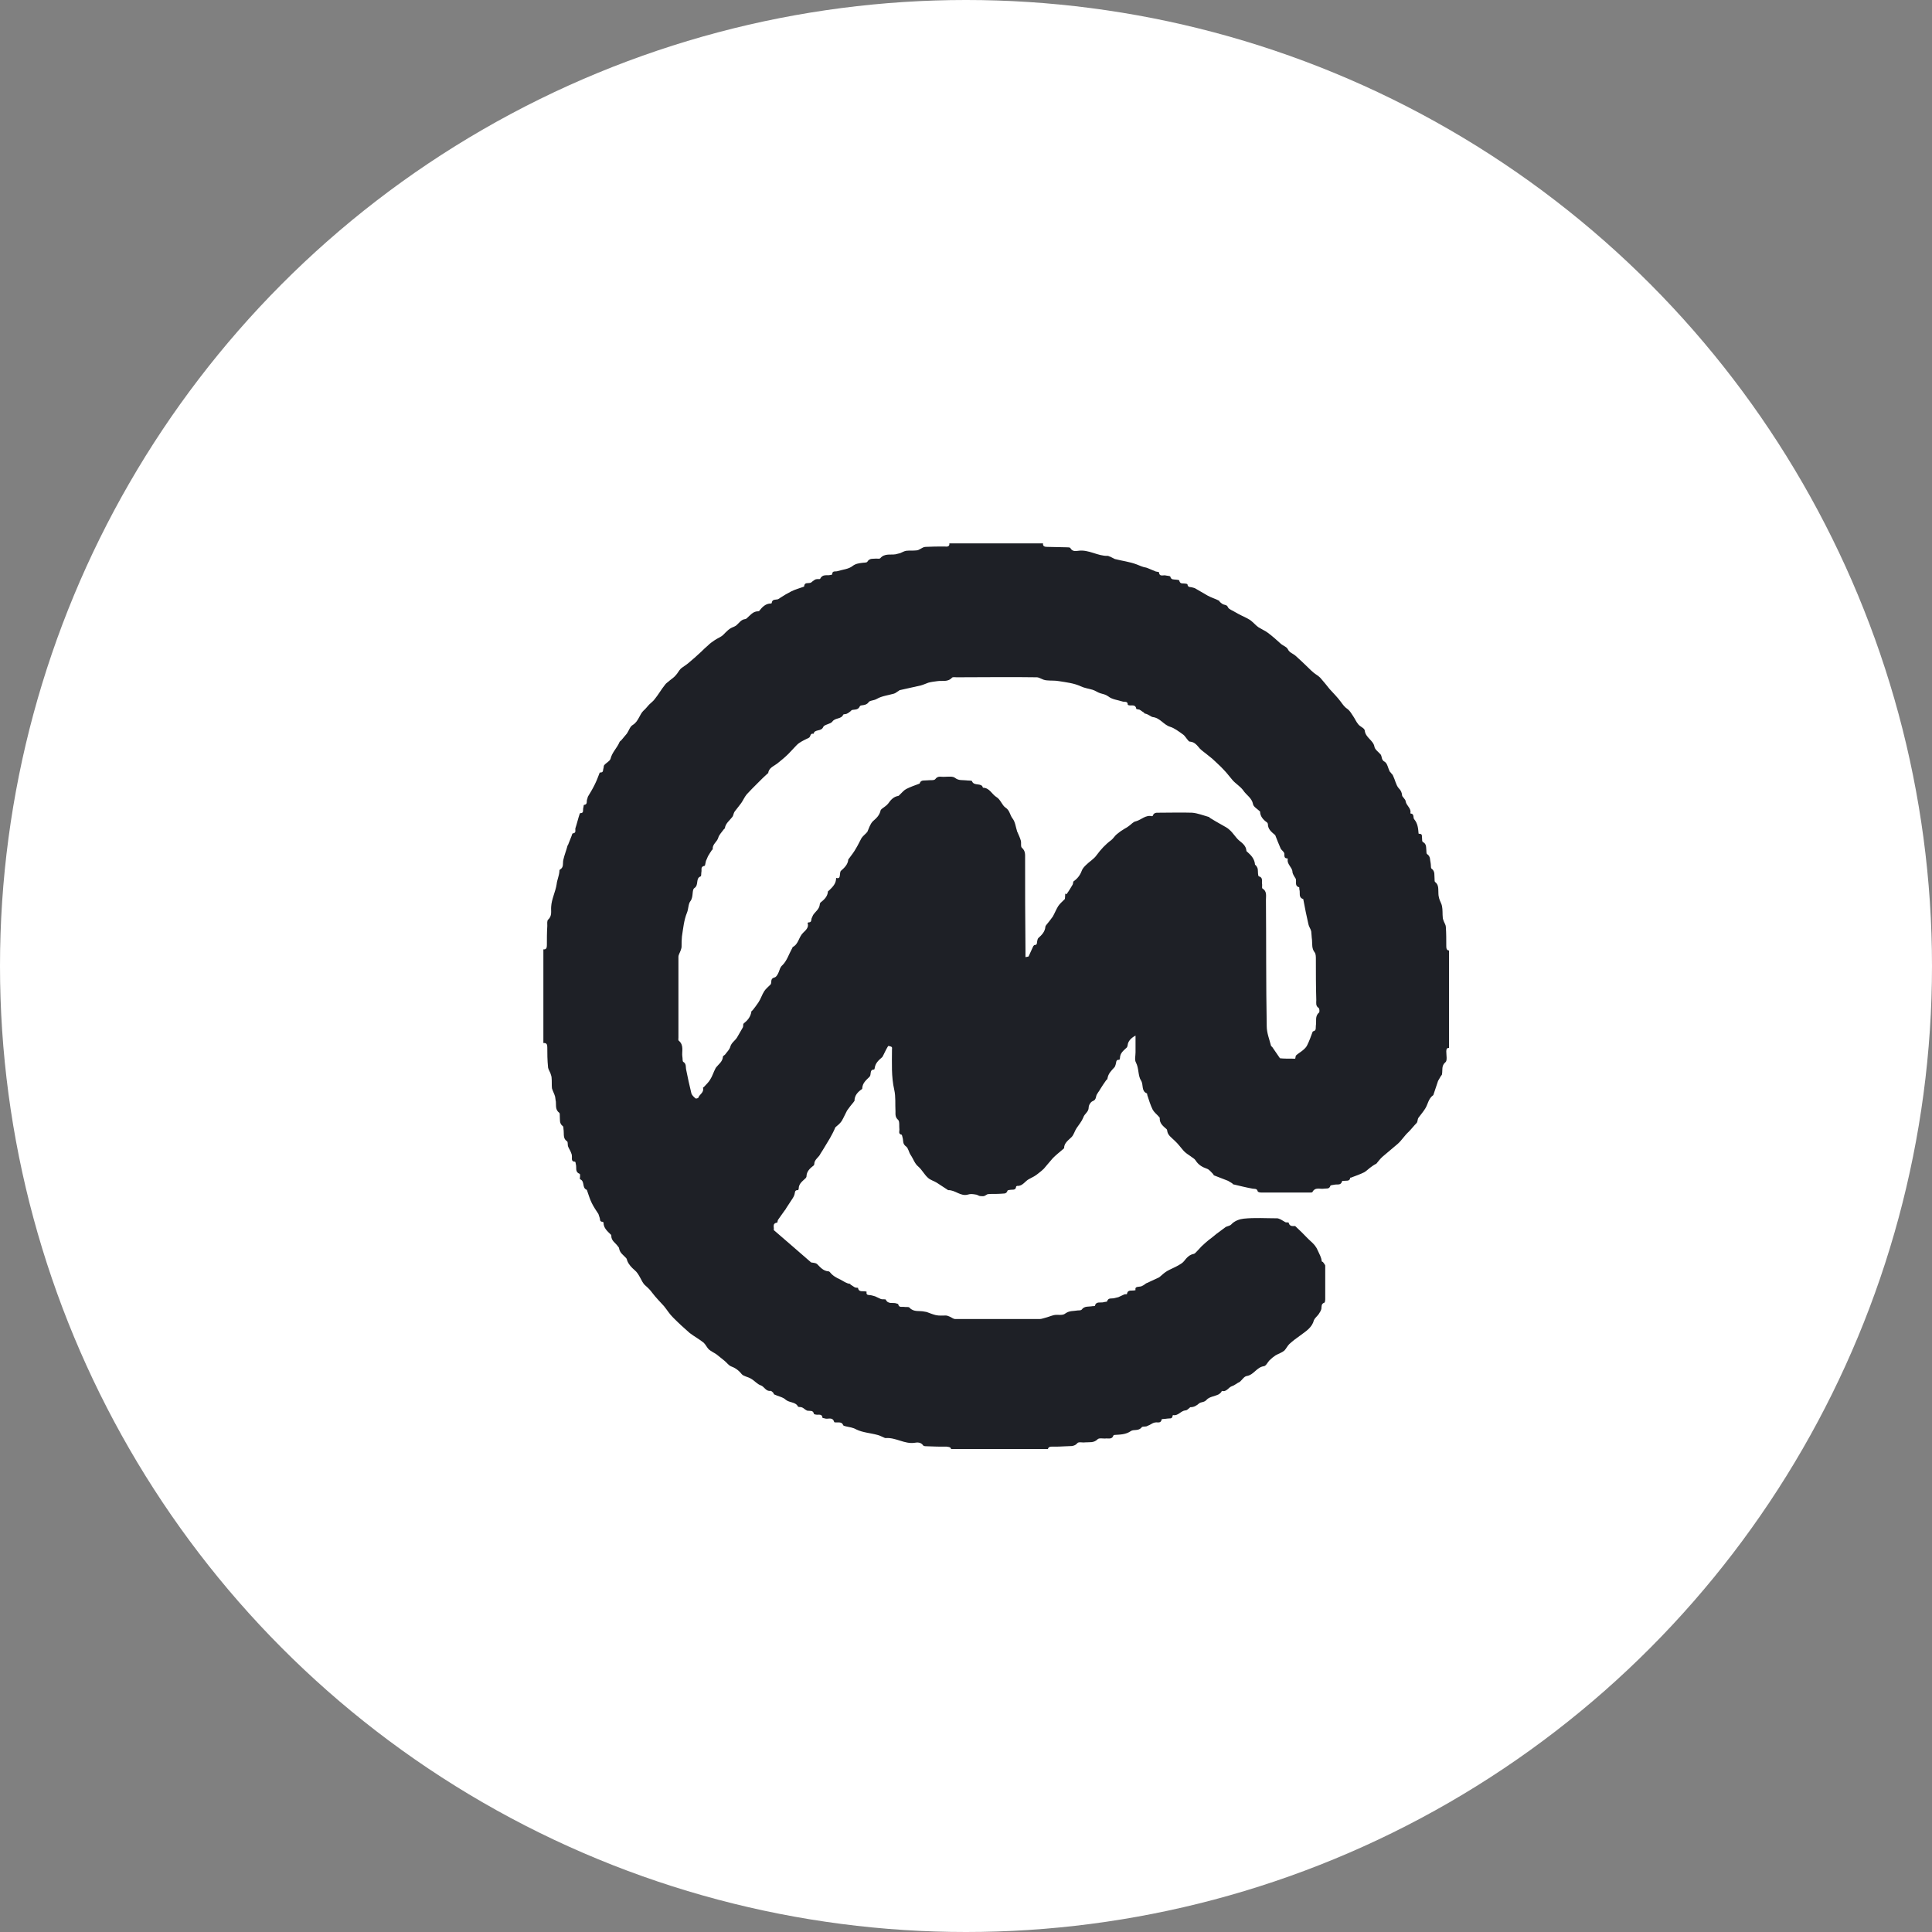 <svg width="32" height="32" viewBox="0 0 32 32" fill="none" xmlns="http://www.w3.org/2000/svg">
<rect x="0" y="0" width="32" height="32" fill="#808080" stroke="none"/>
<circle cx="16" cy="16" r="16" fill="white"/>
<g clip-path="url(#clip0)">
<path d="M15.724 9C16.241 9 16.759 9 17.276 9C17.269 9.052 17.308 9.058 17.347 9.058C17.457 9.058 17.56 9.065 17.67 9.065C17.69 9.065 17.722 9.065 17.729 9.078C17.761 9.136 17.812 9.129 17.858 9.123C18.032 9.097 18.181 9.213 18.349 9.207C18.362 9.207 18.375 9.22 18.388 9.22C18.414 9.233 18.44 9.246 18.465 9.259C18.588 9.291 18.711 9.304 18.828 9.349C18.879 9.369 18.931 9.394 18.983 9.401C18.989 9.401 18.996 9.407 19.002 9.407C19.047 9.427 19.093 9.446 19.144 9.466C19.164 9.472 19.196 9.472 19.196 9.478C19.203 9.556 19.261 9.524 19.3 9.53C19.325 9.537 19.377 9.537 19.384 9.55C19.397 9.608 19.442 9.595 19.481 9.601C19.5 9.601 19.532 9.608 19.532 9.614C19.545 9.679 19.59 9.659 19.629 9.666C19.642 9.666 19.668 9.672 19.668 9.679C19.675 9.737 19.72 9.718 19.752 9.731C19.772 9.737 19.785 9.737 19.804 9.75C19.869 9.789 19.94 9.828 20.004 9.866C20.062 9.899 20.134 9.918 20.192 9.95C20.198 9.95 20.198 9.963 20.205 9.97C20.218 9.983 20.237 9.996 20.256 10.009C20.289 10.022 20.321 10.015 20.34 10.06C20.354 10.093 20.418 10.112 20.457 10.138C20.522 10.177 20.593 10.209 20.657 10.241C20.683 10.254 20.715 10.274 20.735 10.293C20.774 10.325 20.806 10.364 20.845 10.39C20.897 10.422 20.955 10.448 21 10.481C21.078 10.539 21.149 10.603 21.22 10.668C21.252 10.694 21.31 10.713 21.33 10.752C21.356 10.81 21.414 10.823 21.459 10.862C21.53 10.927 21.601 10.991 21.672 11.062C21.698 11.088 21.724 11.114 21.756 11.14C21.795 11.172 21.834 11.192 21.866 11.224C21.918 11.282 21.97 11.347 22.022 11.412C22.086 11.483 22.151 11.547 22.209 11.625C22.241 11.67 22.274 11.716 22.325 11.748C22.358 11.774 22.384 11.819 22.41 11.858C22.442 11.903 22.461 11.955 22.5 12C22.532 12.039 22.597 12.058 22.604 12.097C22.616 12.22 22.746 12.259 22.765 12.368C22.772 12.414 22.83 12.453 22.869 12.498C22.894 12.537 22.875 12.588 22.94 12.621C22.979 12.647 22.991 12.724 23.017 12.776C23.024 12.789 23.037 12.795 23.043 12.808C23.056 12.821 23.069 12.834 23.075 12.853C23.108 12.918 23.121 13.002 23.166 13.054C23.205 13.093 23.218 13.125 23.224 13.177C23.224 13.19 23.237 13.196 23.244 13.209C23.256 13.228 23.282 13.248 23.282 13.274C23.295 13.345 23.379 13.39 23.36 13.468C23.36 13.468 23.36 13.474 23.366 13.474C23.431 13.481 23.399 13.545 23.425 13.571C23.483 13.642 23.489 13.72 23.496 13.804C23.496 13.81 23.502 13.81 23.509 13.81C23.567 13.81 23.547 13.856 23.554 13.888C23.554 13.907 23.554 13.94 23.567 13.946C23.631 13.978 23.619 14.037 23.625 14.088C23.625 14.108 23.625 14.14 23.638 14.147C23.696 14.185 23.683 14.243 23.696 14.295C23.703 14.328 23.696 14.373 23.709 14.386C23.774 14.431 23.754 14.496 23.761 14.56C23.761 14.573 23.761 14.599 23.767 14.606C23.838 14.657 23.819 14.735 23.825 14.806C23.825 14.832 23.832 14.858 23.838 14.884C23.851 14.929 23.877 14.968 23.884 15.007C23.897 15.071 23.89 15.136 23.897 15.2C23.897 15.22 23.91 15.246 23.916 15.265C23.929 15.297 23.948 15.323 23.948 15.356C23.955 15.459 23.955 15.562 23.955 15.672C23.955 15.711 23.961 15.75 24.019 15.743C24.019 16.28 24.019 16.823 24.019 17.36C23.968 17.347 23.955 17.373 23.955 17.412C23.955 17.476 23.974 17.567 23.942 17.593C23.871 17.651 23.897 17.722 23.884 17.793C23.884 17.806 23.871 17.812 23.864 17.825C23.851 17.851 23.832 17.877 23.819 17.903C23.793 17.981 23.767 18.058 23.741 18.136C23.741 18.136 23.741 18.142 23.735 18.142C23.657 18.2 23.651 18.291 23.606 18.362C23.573 18.414 23.535 18.459 23.496 18.511C23.476 18.537 23.483 18.582 23.463 18.601C23.418 18.647 23.379 18.698 23.334 18.744C23.263 18.808 23.218 18.886 23.153 18.944C23.069 19.015 22.985 19.086 22.901 19.157C22.862 19.19 22.83 19.235 22.797 19.274C22.759 19.293 22.72 19.319 22.688 19.345C22.655 19.371 22.629 19.397 22.597 19.416C22.532 19.448 22.461 19.474 22.39 19.5C22.384 19.506 22.364 19.506 22.364 19.506C22.358 19.571 22.3 19.552 22.267 19.558C22.254 19.558 22.229 19.558 22.229 19.565C22.209 19.642 22.144 19.61 22.099 19.623C22.073 19.629 22.035 19.629 22.035 19.642C22.015 19.7 21.97 19.681 21.931 19.688C21.866 19.7 21.782 19.655 21.737 19.746C21.731 19.752 21.711 19.752 21.698 19.752C21.427 19.752 21.162 19.752 20.89 19.752C20.871 19.752 20.838 19.746 20.832 19.733C20.819 19.681 20.78 19.694 20.748 19.688C20.638 19.668 20.535 19.642 20.425 19.616C20.418 19.616 20.412 19.597 20.405 19.597C20.386 19.584 20.36 19.571 20.34 19.558C20.263 19.526 20.185 19.5 20.108 19.468C20.101 19.468 20.101 19.455 20.095 19.448C20.062 19.416 20.03 19.371 19.991 19.358C19.914 19.332 19.849 19.293 19.804 19.222C19.785 19.19 19.752 19.177 19.72 19.151C19.681 19.125 19.642 19.099 19.61 19.067C19.558 19.009 19.513 18.944 19.455 18.892C19.403 18.84 19.338 18.802 19.332 18.724C19.332 18.718 19.325 18.705 19.325 18.705C19.267 18.653 19.203 18.608 19.209 18.517C19.209 18.511 19.203 18.504 19.196 18.498C19.164 18.459 19.119 18.427 19.093 18.381C19.054 18.304 19.028 18.213 19.002 18.136C19.002 18.129 19.002 18.116 18.996 18.11C18.899 18.071 18.944 17.968 18.899 17.897C18.847 17.819 18.866 17.696 18.815 17.599C18.789 17.554 18.808 17.489 18.808 17.431C18.808 17.34 18.808 17.25 18.808 17.153C18.731 17.192 18.685 17.25 18.679 17.302C18.679 17.315 18.672 17.334 18.666 17.347C18.614 17.399 18.55 17.438 18.55 17.528C18.55 17.535 18.543 17.554 18.537 17.554C18.479 17.547 18.491 17.599 18.479 17.631C18.472 17.644 18.472 17.664 18.459 17.677C18.407 17.735 18.356 17.78 18.343 17.864C18.343 17.877 18.33 17.884 18.323 17.89C18.285 17.942 18.252 17.994 18.22 18.045C18.207 18.071 18.188 18.09 18.175 18.116C18.142 18.155 18.168 18.213 18.097 18.239C18.065 18.252 18.032 18.304 18.032 18.343C18.032 18.42 17.961 18.446 17.942 18.511C17.916 18.575 17.871 18.627 17.832 18.685C17.8 18.731 17.787 18.795 17.748 18.834C17.696 18.886 17.625 18.931 17.625 19.015C17.625 19.022 17.612 19.028 17.606 19.035C17.547 19.086 17.489 19.131 17.438 19.183C17.386 19.241 17.34 19.3 17.289 19.358C17.263 19.384 17.231 19.41 17.198 19.435C17.153 19.474 17.101 19.5 17.05 19.526C16.979 19.558 16.94 19.649 16.849 19.642C16.843 19.642 16.83 19.649 16.83 19.655C16.823 19.72 16.772 19.7 16.739 19.707C16.72 19.707 16.694 19.713 16.688 19.72C16.668 19.785 16.616 19.765 16.578 19.772C16.506 19.778 16.435 19.772 16.371 19.778C16.345 19.778 16.325 19.804 16.3 19.81C16.28 19.817 16.254 19.81 16.229 19.81C16.203 19.804 16.183 19.785 16.157 19.785C16.119 19.778 16.073 19.772 16.035 19.785C15.912 19.823 15.821 19.707 15.705 19.713C15.698 19.713 15.692 19.7 15.685 19.7C15.627 19.662 15.575 19.629 15.517 19.59C15.466 19.558 15.407 19.545 15.368 19.506C15.31 19.455 15.272 19.377 15.213 19.325C15.149 19.274 15.129 19.196 15.084 19.131C15.052 19.086 15.045 19.015 15.007 18.989C14.955 18.95 14.961 18.912 14.955 18.866C14.948 18.84 14.942 18.802 14.935 18.795C14.877 18.782 14.897 18.744 14.897 18.711C14.89 18.653 14.903 18.575 14.877 18.55C14.825 18.504 14.832 18.459 14.832 18.407C14.825 18.291 14.838 18.168 14.812 18.052C14.761 17.832 14.774 17.606 14.774 17.386C14.774 17.373 14.78 17.347 14.767 17.34C14.748 17.328 14.709 17.321 14.709 17.328C14.677 17.379 14.651 17.438 14.625 17.489C14.618 17.496 14.618 17.509 14.606 17.515C14.554 17.56 14.502 17.606 14.489 17.683C14.489 17.696 14.483 17.715 14.476 17.715C14.418 17.715 14.425 17.761 14.418 17.793C14.418 17.806 14.412 17.825 14.399 17.838C14.347 17.89 14.289 17.935 14.282 18.019C14.282 18.026 14.282 18.039 14.276 18.039C14.211 18.084 14.153 18.142 14.153 18.233C14.153 18.239 14.14 18.246 14.14 18.252C14.101 18.297 14.062 18.349 14.03 18.394C13.998 18.453 13.972 18.517 13.94 18.569C13.914 18.608 13.875 18.64 13.836 18.672C13.81 18.737 13.778 18.795 13.746 18.853C13.707 18.918 13.668 18.983 13.629 19.047C13.616 19.067 13.604 19.086 13.591 19.106C13.565 19.17 13.487 19.203 13.487 19.28C13.487 19.287 13.481 19.306 13.474 19.306C13.416 19.351 13.358 19.403 13.358 19.487C13.358 19.494 13.351 19.506 13.345 19.513C13.293 19.565 13.229 19.603 13.229 19.688C13.229 19.694 13.222 19.713 13.216 19.713C13.157 19.707 13.17 19.759 13.157 19.791C13.151 19.81 13.144 19.823 13.132 19.843C13.093 19.901 13.06 19.953 13.022 20.011C13.015 20.024 13.009 20.037 12.996 20.05C12.957 20.101 12.925 20.153 12.886 20.205C12.879 20.218 12.879 20.244 12.873 20.25C12.782 20.263 12.828 20.334 12.815 20.373C13.022 20.554 13.229 20.728 13.435 20.91C13.468 20.916 13.507 20.916 13.532 20.935C13.591 20.994 13.636 21.052 13.726 21.058C13.733 21.058 13.739 21.065 13.746 21.071C13.791 21.129 13.849 21.162 13.92 21.194C13.972 21.22 14.017 21.259 14.082 21.265L14.088 21.278C14.114 21.291 14.134 21.31 14.159 21.323C14.179 21.33 14.211 21.33 14.211 21.33C14.224 21.414 14.295 21.375 14.354 21.394C14.341 21.459 14.386 21.446 14.425 21.453C14.45 21.459 14.476 21.465 14.496 21.472C14.528 21.485 14.56 21.504 14.593 21.517C14.618 21.524 14.664 21.517 14.67 21.524C14.709 21.608 14.787 21.569 14.845 21.588C14.858 21.595 14.877 21.595 14.877 21.601C14.89 21.666 14.942 21.64 14.981 21.647C15.007 21.653 15.052 21.64 15.065 21.66C15.136 21.737 15.226 21.705 15.31 21.724C15.323 21.724 15.336 21.731 15.349 21.731C15.401 21.75 15.446 21.769 15.498 21.782C15.556 21.795 15.608 21.789 15.666 21.789C15.692 21.789 15.711 21.802 15.731 21.808C15.763 21.821 15.789 21.847 15.821 21.847C16.287 21.847 16.759 21.847 17.224 21.847C17.25 21.847 17.282 21.834 17.308 21.828C17.36 21.815 17.405 21.795 17.457 21.782C17.522 21.769 17.599 21.795 17.644 21.756C17.715 21.705 17.78 21.718 17.851 21.705C17.871 21.705 17.903 21.705 17.916 21.692C17.961 21.627 18.032 21.647 18.097 21.634C18.11 21.634 18.136 21.634 18.136 21.627C18.155 21.55 18.226 21.582 18.278 21.569C18.297 21.562 18.336 21.562 18.336 21.556C18.356 21.491 18.407 21.511 18.446 21.504C18.472 21.498 18.498 21.491 18.524 21.485C18.556 21.472 18.588 21.453 18.621 21.44C18.634 21.433 18.666 21.44 18.666 21.433C18.679 21.349 18.75 21.388 18.808 21.369C18.795 21.31 18.84 21.317 18.879 21.31C18.899 21.31 18.925 21.297 18.944 21.285C18.963 21.272 18.983 21.252 19.009 21.246C19.073 21.213 19.138 21.188 19.203 21.155C19.203 21.155 19.203 21.149 19.209 21.149C19.248 21.116 19.287 21.078 19.332 21.052C19.39 21.019 19.455 20.994 19.513 20.961C19.545 20.942 19.584 20.922 19.61 20.89C19.655 20.832 19.7 20.78 19.778 20.767C19.791 20.761 19.804 20.748 19.81 20.741C19.843 20.709 19.869 20.677 19.901 20.644C19.94 20.606 19.979 20.573 20.017 20.541C20.062 20.509 20.108 20.47 20.147 20.438C20.198 20.399 20.244 20.366 20.295 20.328C20.321 20.308 20.366 20.308 20.392 20.282C20.45 20.218 20.535 20.192 20.599 20.185C20.78 20.166 20.968 20.179 21.155 20.179C21.175 20.179 21.194 20.192 21.213 20.198C21.239 20.211 21.265 20.231 21.291 20.244C21.31 20.25 21.343 20.244 21.343 20.25C21.362 20.328 21.427 20.302 21.453 20.308C21.498 20.353 21.53 20.379 21.562 20.412C21.614 20.463 21.66 20.515 21.711 20.56C21.763 20.606 21.802 20.651 21.828 20.715C21.854 20.774 21.886 20.825 21.892 20.89C21.892 20.897 21.905 20.897 21.912 20.903C21.925 20.922 21.944 20.942 21.95 20.961C21.95 21.149 21.95 21.336 21.95 21.524C21.95 21.543 21.944 21.569 21.938 21.575C21.879 21.595 21.892 21.64 21.886 21.679C21.879 21.711 21.86 21.737 21.84 21.769C21.815 21.802 21.776 21.834 21.763 21.866C21.731 21.989 21.634 22.047 21.537 22.119C21.472 22.164 21.414 22.209 21.356 22.261C21.323 22.293 21.304 22.338 21.272 22.371C21.233 22.403 21.175 22.422 21.129 22.448C21.09 22.474 21.058 22.5 21.026 22.532C20.994 22.565 20.968 22.629 20.929 22.629C20.812 22.649 20.767 22.772 20.651 22.791C20.606 22.797 20.573 22.856 20.535 22.888C20.489 22.907 20.45 22.946 20.405 22.959C20.347 22.978 20.315 23.062 20.237 23.037C20.237 23.037 20.231 23.056 20.224 23.062C20.211 23.075 20.198 23.088 20.185 23.095C20.121 23.127 20.03 23.134 19.985 23.185C19.946 23.231 19.894 23.218 19.862 23.244C19.817 23.282 19.778 23.308 19.713 23.308C19.707 23.308 19.707 23.321 19.7 23.321C19.681 23.334 19.662 23.36 19.636 23.36C19.558 23.366 19.513 23.457 19.429 23.438C19.429 23.438 19.422 23.444 19.422 23.45C19.416 23.509 19.371 23.489 19.338 23.496C19.306 23.502 19.241 23.502 19.241 23.509C19.229 23.58 19.177 23.554 19.138 23.56C19.125 23.56 19.106 23.567 19.093 23.573C19.06 23.593 19.022 23.612 18.989 23.625C18.963 23.631 18.925 23.625 18.912 23.638C18.86 23.709 18.776 23.67 18.731 23.703C18.647 23.761 18.556 23.761 18.459 23.767C18.453 23.767 18.44 23.774 18.44 23.78C18.42 23.838 18.369 23.825 18.323 23.825C18.278 23.832 18.207 23.812 18.181 23.838C18.116 23.903 18.045 23.884 17.974 23.89C17.929 23.897 17.864 23.877 17.845 23.903C17.787 23.968 17.722 23.948 17.651 23.955C17.573 23.961 17.496 23.961 17.418 23.961C17.373 23.961 17.354 23.981 17.354 24.026C16.823 24.026 16.287 24.026 15.75 24.026C15.763 23.968 15.724 23.968 15.679 23.961C15.575 23.961 15.472 23.961 15.362 23.955C15.336 23.955 15.304 23.955 15.291 23.942C15.252 23.884 15.194 23.89 15.149 23.897C14.981 23.922 14.838 23.806 14.67 23.819C14.657 23.819 14.644 23.812 14.632 23.806C14.599 23.793 14.567 23.774 14.534 23.767C14.418 23.735 14.289 23.728 14.185 23.677C14.127 23.644 14.069 23.638 14.011 23.625C13.998 23.619 13.972 23.619 13.966 23.606C13.946 23.554 13.907 23.56 13.862 23.56C13.849 23.56 13.817 23.56 13.817 23.554C13.791 23.463 13.72 23.509 13.668 23.496C13.655 23.489 13.623 23.489 13.623 23.483C13.616 23.412 13.558 23.438 13.519 23.431C13.507 23.431 13.487 23.425 13.481 23.418C13.468 23.353 13.416 23.373 13.377 23.366C13.364 23.366 13.351 23.353 13.338 23.347C13.319 23.334 13.3 23.315 13.274 23.308C13.254 23.302 13.222 23.308 13.216 23.295C13.177 23.218 13.08 23.237 13.015 23.185C12.97 23.14 12.886 23.127 12.821 23.095C12.815 23.095 12.815 23.075 12.808 23.069C12.795 23.056 12.776 23.037 12.763 23.037C12.685 23.05 12.659 22.965 12.601 22.946C12.543 22.927 12.498 22.869 12.44 22.836C12.388 22.804 12.317 22.797 12.284 22.759C12.233 22.694 12.175 22.655 12.104 22.629C12.065 22.61 12.039 22.571 12 22.539C11.955 22.506 11.916 22.468 11.871 22.435C11.825 22.403 11.78 22.384 11.741 22.351C11.709 22.319 11.69 22.274 11.657 22.241C11.586 22.183 11.502 22.138 11.425 22.08C11.328 21.996 11.237 21.912 11.147 21.821C11.088 21.763 11.05 21.698 10.998 21.634C10.933 21.562 10.862 21.491 10.804 21.414C10.772 21.369 10.733 21.33 10.688 21.291C10.649 21.259 10.629 21.207 10.603 21.162C10.578 21.116 10.552 21.071 10.513 21.039C10.461 20.994 10.416 20.948 10.39 20.884C10.384 20.871 10.384 20.851 10.371 20.838C10.325 20.787 10.267 20.754 10.254 20.677C10.254 20.664 10.241 20.651 10.235 20.644C10.196 20.586 10.125 20.554 10.125 20.47C10.125 20.463 10.125 20.45 10.118 20.45C10.06 20.392 9.996 20.34 9.996 20.25C9.996 20.244 9.983 20.237 9.983 20.237C9.925 20.237 9.944 20.192 9.931 20.166C9.925 20.147 9.918 20.127 9.912 20.108C9.873 20.05 9.834 19.991 9.802 19.927C9.769 19.862 9.75 19.791 9.724 19.72C9.724 19.713 9.718 19.707 9.718 19.707C9.634 19.675 9.692 19.565 9.608 19.532C9.601 19.532 9.608 19.494 9.608 19.481C9.608 19.468 9.608 19.442 9.601 19.442C9.517 19.41 9.556 19.338 9.537 19.28C9.537 19.267 9.53 19.241 9.524 19.241C9.453 19.241 9.478 19.183 9.472 19.144C9.472 19.125 9.466 19.112 9.459 19.093C9.446 19.054 9.42 19.022 9.407 18.983C9.401 18.957 9.407 18.918 9.394 18.905C9.323 18.86 9.343 18.789 9.336 18.724C9.33 18.698 9.336 18.666 9.323 18.653C9.259 18.608 9.278 18.543 9.272 18.485C9.272 18.465 9.272 18.44 9.265 18.433C9.194 18.381 9.213 18.31 9.207 18.246C9.2 18.22 9.2 18.188 9.194 18.162C9.181 18.116 9.155 18.071 9.142 18.026C9.136 17.968 9.142 17.91 9.136 17.851C9.136 17.825 9.123 17.8 9.116 17.774C9.103 17.741 9.084 17.715 9.078 17.683C9.065 17.554 9.065 17.45 9.065 17.347C9.065 17.308 9.058 17.269 9 17.276C9 16.759 9 16.241 9 15.724C9.052 15.731 9.058 15.692 9.058 15.653C9.058 15.55 9.058 15.446 9.065 15.336C9.065 15.304 9.058 15.252 9.078 15.233C9.149 15.168 9.123 15.091 9.129 15.019C9.136 14.89 9.2 14.774 9.22 14.644C9.226 14.58 9.259 14.509 9.265 14.438C9.265 14.425 9.265 14.412 9.272 14.405C9.343 14.366 9.317 14.302 9.33 14.243C9.349 14.159 9.381 14.082 9.401 14.004C9.401 14.004 9.401 13.998 9.407 13.998C9.427 13.946 9.446 13.901 9.466 13.849C9.472 13.836 9.478 13.804 9.485 13.804C9.55 13.797 9.524 13.752 9.53 13.72C9.556 13.642 9.575 13.558 9.601 13.481C9.601 13.474 9.608 13.468 9.614 13.468C9.672 13.468 9.653 13.422 9.659 13.39C9.666 13.371 9.666 13.332 9.672 13.332C9.737 13.325 9.711 13.274 9.724 13.241C9.731 13.228 9.731 13.209 9.737 13.196C9.776 13.132 9.815 13.067 9.847 13.002C9.879 12.938 9.905 12.873 9.931 12.802C9.931 12.795 9.938 12.795 9.944 12.795C10.002 12.795 9.983 12.75 9.996 12.724C10.002 12.705 9.996 12.685 10.009 12.672C10.041 12.634 10.099 12.608 10.112 12.569C10.138 12.459 10.222 12.388 10.261 12.291C10.267 12.278 10.274 12.272 10.287 12.265C10.319 12.226 10.351 12.188 10.384 12.149C10.416 12.103 10.435 12.032 10.481 12.007C10.578 11.948 10.591 11.832 10.662 11.767C10.694 11.741 10.72 11.703 10.752 11.67C10.784 11.638 10.823 11.612 10.849 11.573C10.907 11.502 10.953 11.418 11.011 11.347C11.03 11.315 11.069 11.295 11.095 11.269C11.127 11.243 11.166 11.218 11.192 11.185C11.224 11.153 11.243 11.108 11.276 11.075C11.315 11.043 11.36 11.017 11.399 10.985C11.47 10.927 11.541 10.862 11.612 10.797C11.651 10.759 11.69 10.72 11.729 10.688C11.761 10.655 11.8 10.629 11.838 10.603C11.884 10.571 11.942 10.552 11.981 10.513C12.032 10.461 12.078 10.409 12.149 10.384C12.162 10.377 12.175 10.371 12.188 10.364C12.239 10.325 12.272 10.261 12.343 10.254C12.356 10.254 12.368 10.241 12.375 10.235C12.427 10.19 12.472 10.125 12.556 10.125C12.562 10.125 12.575 10.125 12.575 10.118C12.627 10.054 12.679 9.996 12.769 9.996C12.776 9.996 12.782 9.989 12.782 9.989C12.789 9.918 12.847 9.938 12.886 9.925C12.899 9.918 12.912 9.912 12.918 9.905C12.976 9.866 13.041 9.828 13.106 9.795C13.17 9.763 13.241 9.744 13.312 9.718C13.312 9.718 13.319 9.718 13.319 9.711C13.325 9.64 13.384 9.666 13.422 9.653C13.435 9.653 13.448 9.634 13.461 9.627C13.481 9.614 13.493 9.601 13.513 9.595C13.532 9.588 13.578 9.595 13.584 9.588C13.623 9.504 13.694 9.537 13.752 9.524C13.765 9.524 13.784 9.517 13.784 9.511C13.784 9.446 13.843 9.472 13.875 9.459C13.959 9.433 14.056 9.427 14.121 9.375C14.172 9.336 14.224 9.33 14.276 9.323C14.308 9.317 14.354 9.323 14.366 9.304C14.405 9.239 14.463 9.259 14.515 9.252C14.534 9.252 14.567 9.259 14.58 9.246C14.651 9.162 14.748 9.194 14.832 9.181C14.858 9.175 14.884 9.168 14.909 9.162C14.942 9.149 14.974 9.129 15.007 9.123C15.065 9.116 15.123 9.123 15.181 9.116C15.2 9.116 15.226 9.103 15.246 9.091C15.272 9.078 15.297 9.058 15.33 9.058C15.433 9.052 15.537 9.052 15.647 9.052C15.692 9.058 15.731 9.052 15.724 9ZM21.453 17.535C21.459 17.515 21.459 17.489 21.465 17.483C21.498 17.45 21.537 17.431 21.575 17.399C21.608 17.373 21.64 17.34 21.653 17.308C21.685 17.244 21.711 17.172 21.737 17.101C21.737 17.095 21.744 17.082 21.75 17.082C21.808 17.069 21.789 17.024 21.795 16.985C21.808 16.914 21.776 16.83 21.847 16.772C21.86 16.759 21.854 16.7 21.84 16.694C21.789 16.662 21.802 16.61 21.802 16.565C21.795 16.338 21.795 16.112 21.795 15.886C21.795 15.847 21.795 15.802 21.776 15.776C21.724 15.711 21.737 15.64 21.731 15.569C21.724 15.524 21.724 15.472 21.718 15.427C21.711 15.388 21.679 15.349 21.672 15.31C21.64 15.175 21.614 15.039 21.588 14.903C21.588 14.897 21.588 14.89 21.582 14.89C21.504 14.864 21.537 14.793 21.524 14.741C21.517 14.728 21.524 14.696 21.517 14.696C21.446 14.677 21.472 14.618 21.465 14.573C21.465 14.56 21.459 14.547 21.453 14.541C21.433 14.509 21.407 14.47 21.407 14.438C21.401 14.36 21.31 14.315 21.33 14.224L21.323 14.218C21.259 14.218 21.278 14.166 21.272 14.134C21.265 14.114 21.252 14.101 21.239 14.088C21.226 14.075 21.213 14.062 21.207 14.043C21.175 13.972 21.149 13.901 21.123 13.836C21.123 13.83 21.116 13.83 21.11 13.823C21.058 13.778 21 13.733 21 13.649C21 13.642 20.994 13.629 20.987 13.623C20.922 13.578 20.871 13.519 20.871 13.442C20.825 13.397 20.761 13.364 20.754 13.319C20.735 13.216 20.644 13.17 20.593 13.093C20.547 13.028 20.47 12.983 20.418 12.925C20.366 12.866 20.321 12.802 20.269 12.75C20.211 12.685 20.14 12.627 20.082 12.569C20.05 12.543 20.017 12.517 19.985 12.491C19.946 12.459 19.907 12.433 19.875 12.401C19.83 12.349 19.791 12.291 19.713 12.284C19.7 12.284 19.688 12.278 19.681 12.265C19.649 12.233 19.629 12.188 19.59 12.162C19.526 12.116 19.448 12.058 19.384 12.039C19.274 12.007 19.215 11.89 19.093 11.877C19.06 11.871 19.015 11.825 18.963 11.819C18.957 11.819 18.95 11.806 18.944 11.8C18.918 11.787 18.899 11.767 18.873 11.754C18.854 11.748 18.821 11.748 18.821 11.741C18.808 11.664 18.75 11.69 18.705 11.683C18.698 11.683 18.679 11.677 18.679 11.67C18.679 11.606 18.621 11.632 18.588 11.618C18.511 11.593 18.42 11.586 18.356 11.534C18.31 11.502 18.272 11.496 18.226 11.483C18.181 11.47 18.142 11.438 18.097 11.425C18.032 11.405 17.968 11.399 17.897 11.366C17.787 11.315 17.664 11.302 17.541 11.282C17.476 11.269 17.405 11.276 17.34 11.269C17.321 11.269 17.302 11.263 17.282 11.257C17.244 11.243 17.205 11.218 17.172 11.218C16.733 11.211 16.287 11.218 15.847 11.218C15.821 11.218 15.782 11.211 15.769 11.224C15.698 11.302 15.608 11.269 15.524 11.282C15.472 11.289 15.42 11.295 15.375 11.308C15.336 11.321 15.297 11.341 15.252 11.353C15.136 11.379 15.019 11.405 14.903 11.431C14.897 11.431 14.89 11.438 14.884 11.444C14.858 11.457 14.832 11.483 14.806 11.489C14.716 11.515 14.606 11.528 14.528 11.573C14.476 11.606 14.405 11.599 14.386 11.632C14.341 11.696 14.257 11.67 14.243 11.696C14.211 11.767 14.153 11.748 14.108 11.761C14.101 11.761 14.095 11.78 14.088 11.78C14.069 11.793 14.05 11.812 14.03 11.819C14.011 11.832 13.972 11.825 13.966 11.838C13.933 11.916 13.83 11.884 13.784 11.955C13.752 11.993 13.655 12 13.636 12.039C13.604 12.123 13.493 12.071 13.474 12.155C13.416 12.136 13.429 12.207 13.397 12.22C13.345 12.246 13.287 12.272 13.241 12.304C13.209 12.323 13.183 12.356 13.157 12.382C13.125 12.414 13.093 12.453 13.06 12.485C13.002 12.543 12.938 12.595 12.873 12.647C12.815 12.692 12.731 12.718 12.724 12.808H12.718C12.659 12.86 12.608 12.912 12.55 12.97C12.485 13.034 12.427 13.093 12.368 13.157C12.33 13.203 12.31 13.254 12.278 13.3C12.246 13.345 12.207 13.39 12.168 13.442C12.149 13.468 12.149 13.507 12.129 13.532C12.084 13.591 12.019 13.636 12.007 13.713C12.007 13.726 11.987 13.733 11.981 13.746C11.948 13.791 11.909 13.83 11.897 13.875C11.877 13.946 11.793 13.985 11.806 14.069C11.806 14.069 11.8 14.075 11.793 14.075C11.78 14.101 11.761 14.121 11.748 14.147C11.729 14.172 11.716 14.205 11.703 14.237C11.683 14.269 11.683 14.341 11.67 14.341C11.599 14.353 11.625 14.405 11.618 14.438C11.612 14.463 11.618 14.509 11.606 14.515C11.515 14.547 11.58 14.657 11.502 14.709C11.457 14.735 11.489 14.851 11.438 14.922C11.399 14.968 11.405 15.052 11.379 15.116C11.328 15.239 11.315 15.382 11.295 15.511C11.289 15.569 11.289 15.621 11.289 15.679C11.289 15.698 11.282 15.718 11.276 15.737C11.263 15.776 11.237 15.815 11.237 15.847C11.237 16.293 11.237 16.739 11.237 17.185C11.237 17.205 11.231 17.231 11.243 17.237C11.334 17.315 11.289 17.418 11.302 17.502C11.308 17.528 11.302 17.573 11.315 17.586C11.373 17.619 11.354 17.677 11.366 17.722C11.392 17.851 11.418 17.974 11.45 18.103C11.457 18.136 11.489 18.168 11.522 18.194C11.528 18.2 11.567 18.188 11.567 18.181C11.586 18.123 11.664 18.097 11.644 18.019C11.644 18.013 11.651 18.006 11.657 18.006C11.69 17.968 11.735 17.929 11.761 17.884C11.8 17.825 11.819 17.754 11.851 17.696C11.851 17.69 11.858 17.69 11.858 17.683C11.903 17.625 11.968 17.586 11.974 17.502C11.974 17.489 11.993 17.483 12.007 17.47C12.039 17.425 12.084 17.386 12.097 17.334C12.116 17.269 12.175 17.237 12.207 17.185C12.239 17.127 12.272 17.075 12.304 17.017C12.31 17.004 12.31 16.991 12.31 16.978C12.31 16.972 12.31 16.959 12.317 16.953C12.382 16.901 12.433 16.843 12.446 16.752C12.446 16.746 12.459 16.739 12.466 16.733C12.498 16.694 12.53 16.649 12.562 16.603C12.601 16.545 12.621 16.474 12.659 16.416C12.685 16.377 12.724 16.345 12.763 16.306C12.789 16.274 12.75 16.209 12.828 16.19C12.86 16.183 12.886 16.131 12.899 16.099C12.918 16.054 12.918 16.022 12.963 15.983C13.034 15.912 13.067 15.802 13.118 15.711C13.125 15.705 13.125 15.685 13.132 15.685C13.229 15.634 13.229 15.517 13.306 15.446C13.338 15.414 13.403 15.362 13.377 15.291C13.377 15.284 13.384 15.278 13.39 15.278C13.442 15.278 13.435 15.246 13.442 15.213C13.448 15.194 13.461 15.175 13.468 15.155C13.507 15.097 13.571 15.058 13.578 14.981C13.578 14.968 13.584 14.955 13.591 14.948C13.649 14.903 13.707 14.851 13.713 14.767C13.713 14.761 13.726 14.754 13.733 14.748C13.791 14.69 13.849 14.638 13.849 14.541C13.914 14.56 13.907 14.515 13.914 14.47C13.914 14.457 13.92 14.431 13.927 14.425C13.985 14.373 14.043 14.321 14.05 14.237C14.05 14.231 14.062 14.224 14.069 14.211C14.108 14.159 14.147 14.108 14.179 14.05C14.211 13.998 14.237 13.94 14.269 13.882C14.295 13.843 14.334 13.817 14.366 13.778C14.392 13.72 14.412 13.649 14.457 13.603C14.515 13.552 14.567 13.507 14.586 13.422C14.586 13.416 14.599 13.403 14.606 13.397C14.638 13.371 14.683 13.345 14.709 13.312C14.754 13.248 14.8 13.196 14.877 13.183C14.89 13.183 14.897 13.164 14.909 13.157C14.942 13.125 14.974 13.086 15.013 13.067C15.078 13.034 15.149 13.009 15.22 12.983C15.226 12.983 15.233 12.976 15.233 12.976C15.252 12.912 15.31 12.931 15.356 12.925C15.401 12.918 15.472 12.931 15.491 12.905C15.537 12.841 15.595 12.873 15.647 12.866C15.705 12.866 15.782 12.853 15.821 12.886C15.879 12.931 15.938 12.918 16.002 12.925C16.035 12.931 16.093 12.925 16.099 12.938C16.131 13.028 16.261 12.957 16.28 13.047C16.39 13.047 16.429 13.157 16.506 13.203C16.571 13.241 16.597 13.338 16.655 13.377C16.726 13.422 16.726 13.5 16.772 13.558C16.817 13.616 16.823 13.7 16.849 13.778C16.849 13.784 16.856 13.784 16.856 13.791C16.875 13.836 16.894 13.875 16.907 13.92C16.92 13.959 16.901 14.024 16.927 14.043C16.985 14.095 16.979 14.153 16.979 14.211C16.979 14.716 16.979 15.226 16.985 15.731C16.985 15.769 16.985 15.808 16.985 15.853C17.011 15.847 17.03 15.847 17.037 15.841C17.062 15.789 17.088 15.731 17.114 15.672C17.121 15.666 17.127 15.653 17.134 15.653C17.185 15.653 17.172 15.614 17.179 15.588C17.185 15.569 17.185 15.55 17.198 15.537C17.256 15.485 17.308 15.433 17.315 15.349C17.315 15.343 17.321 15.33 17.328 15.323C17.366 15.278 17.405 15.226 17.438 15.181C17.47 15.123 17.496 15.058 17.528 15.007C17.554 14.968 17.593 14.935 17.638 14.89C17.638 14.871 17.644 14.838 17.644 14.8C17.651 14.806 17.657 14.806 17.664 14.812C17.703 14.761 17.735 14.703 17.767 14.651C17.774 14.638 17.774 14.606 17.78 14.599C17.845 14.554 17.89 14.496 17.916 14.425C17.929 14.386 17.961 14.353 17.987 14.328C18.045 14.269 18.116 14.231 18.162 14.166C18.233 14.069 18.31 13.985 18.407 13.914C18.44 13.888 18.465 13.843 18.498 13.817C18.537 13.784 18.582 13.752 18.627 13.726C18.653 13.713 18.672 13.7 18.698 13.681C18.737 13.655 18.769 13.61 18.815 13.603C18.905 13.578 18.976 13.493 19.08 13.519C19.086 13.519 19.093 13.513 19.093 13.513C19.112 13.455 19.157 13.461 19.196 13.461C19.377 13.461 19.565 13.455 19.746 13.461C19.836 13.468 19.933 13.507 20.024 13.532C20.03 13.532 20.03 13.539 20.037 13.545C20.101 13.584 20.166 13.623 20.237 13.662C20.282 13.688 20.334 13.713 20.366 13.746C20.425 13.797 20.463 13.868 20.522 13.92C20.58 13.966 20.638 14.011 20.644 14.088C20.644 14.095 20.651 14.108 20.664 14.114C20.729 14.172 20.78 14.231 20.787 14.321C20.812 14.341 20.825 14.366 20.832 14.392C20.838 14.431 20.832 14.509 20.851 14.515C20.922 14.534 20.897 14.593 20.903 14.632C20.91 14.657 20.897 14.709 20.91 14.716C20.987 14.761 20.968 14.838 20.968 14.903C20.974 15.601 20.968 16.3 20.981 16.998C20.981 17.108 21.026 17.218 21.052 17.321C21.052 17.328 21.065 17.334 21.071 17.34C21.116 17.405 21.155 17.463 21.2 17.528C21.252 17.535 21.349 17.535 21.453 17.535Z" fill="#1E2026"/>
</g>
<defs>
<clipPath id="clip0">
<rect width="15" height="15" fill="white" transform="translate(9 9)"/>
</clipPath>
</defs>
</svg>
